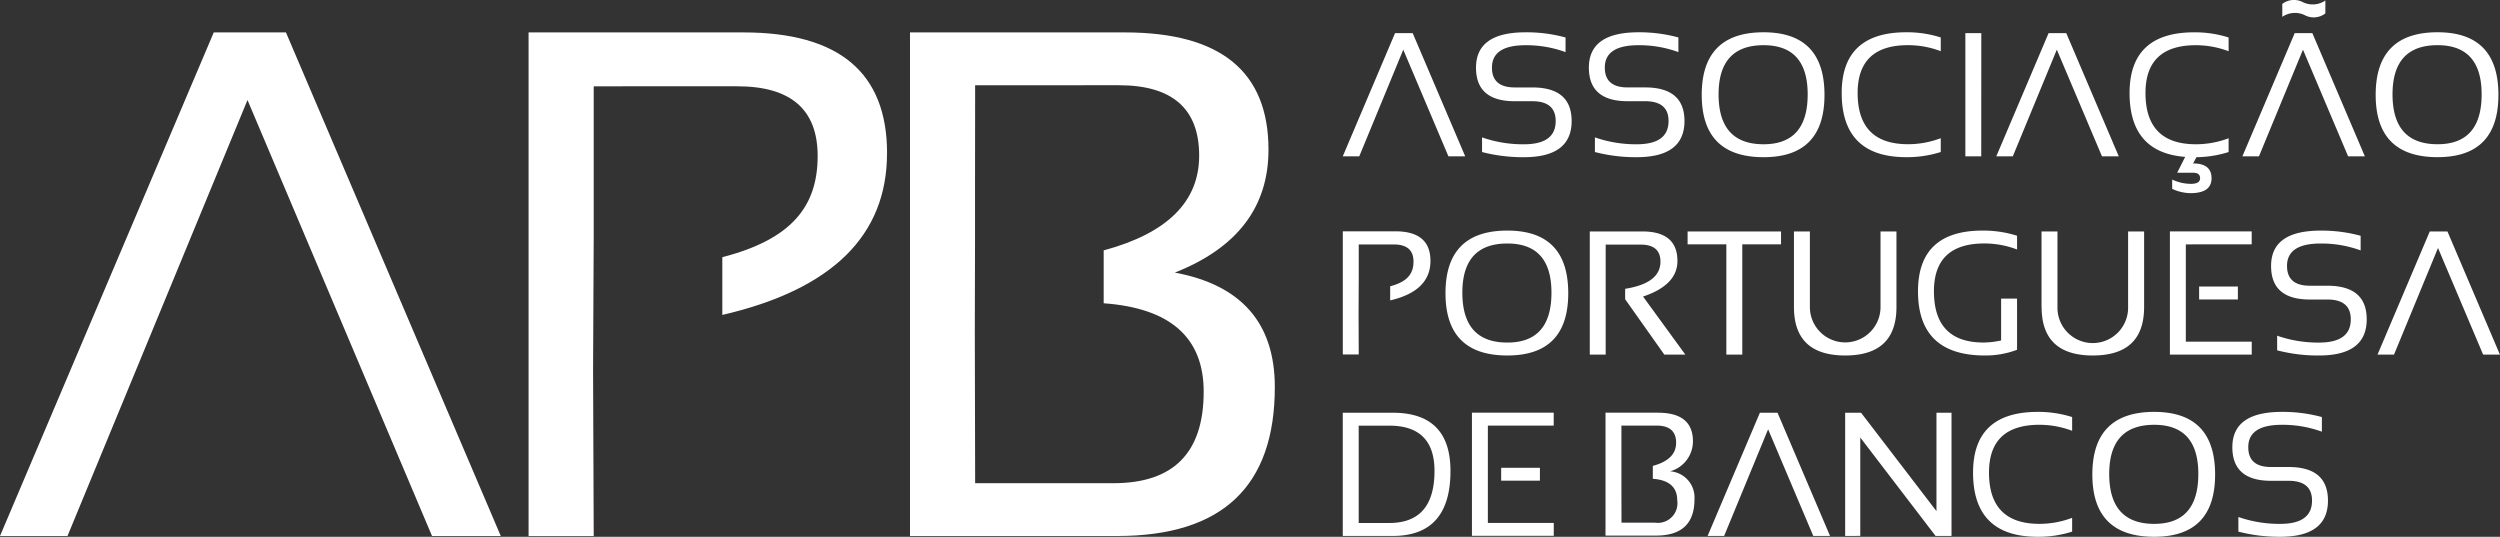 <?xml version="1.0" encoding="UTF-8"?> <svg xmlns="http://www.w3.org/2000/svg" width="200" height="42.942" viewBox="0 0 200 42.942"><rect x="0" y="0" width="200" height="42.942" fill="#333333" stroke="none"/><defs><style>.a{fill:#fff;}</style></defs><g transform="translate(-606.538 -504.167)"><path class="a" d="M734.8,538.217V546h5.272v1.033h-6.546v-9.855h6.542v1.034Zm4.164,4.406h-3.1V541.59h3.1Zm-15.772,4.417v-9.854h4q4.616,0,4.617,4.657,0,5.2-4.617,5.2Zm3.721-1.034q3.618,0,3.618-4.162,0-3.624-3.618-3.625h-2.447v7.787Zm63.724-22.289V531.5h5.273v1.034h-6.547v-9.855h6.543v1.034Zm4.164,4.407h-3.1v-1.034h3.1Zm11.17,4.414,4.182-9.855h1.413l4.2,9.855h-1.344l-3.611-8.532-3.521,8.532Zm-8.028-.344v-1.171a9.947,9.947,0,0,0,3.349.551q2.542,0,2.542-1.86,0-1.586-1.875-1.586h-1.406q-3.1,0-3.095-2.687,0-2.826,3.964-2.825a11.9,11.9,0,0,1,3.2.413V524.2a9.119,9.119,0,0,0-3.2-.552q-2.688,0-2.689,1.792,0,1.584,1.82,1.585h1.406q3.149,0,3.149,2.688,0,2.894-3.817,2.894a12.971,12.971,0,0,1-3.349-.414m-18.848-3.46v-6.051h1.274v6.051a2.826,2.826,0,1,0,5.651,0v-6.051H787.3v6.051q0,3.873-4.1,3.873t-4.1-3.873m-1.964,3.417a7.142,7.142,0,0,1-2.571.456q-5.354,0-5.354-5.134,0-4.86,5.169-4.858a8.9,8.9,0,0,1,2.756.413v1.1a7.329,7.329,0,0,0-2.619-.483q-4.031,0-4.031,3.825,0,4.1,3.969,4.1a6.738,6.738,0,0,0,1.405-.166v-3.349h1.275Zm-17.848-3.417v-6.051h1.274v6.051a2.825,2.825,0,1,0,5.651,0v-6.051h1.275v6.051q0,3.873-4.1,3.873t-4.1-3.873m-1.034-6.051v1.034h-3.1v8.821h-1.275v-8.821h-3.1v-1.034Zm-15.3,9.855v-9.855h4.2q2.812,0,2.812,2.364,0,1.923-2.75,2.845l3.384,4.646h-1.682l-3.135-4.431v-.834q2.824-.448,2.825-2.17,0-1.365-1.571-1.365h-2.812v8.8Zm-11.543-4.914q0-5.01,4.948-5.009,4.872,0,4.872,5.009,0,4.982-4.872,4.983-4.948,0-4.948-4.983m4.948,3.949q3.529,0,3.529-3.99,0-3.935-3.529-3.935-3.6,0-3.6,3.935,0,3.991,3.6,3.99m-6.151-6.538q0,2.417-3.223,3.165v-1.131c1.351-.348,1.866-.987,1.866-1.978q0-1.365-1.57-1.365h-2.811v2.919l-.013,2.633.013,3.246h-1.274v-9.851h4.2q2.811,0,2.811,2.362m75.618-13.277q0-5.009,4.948-5.009,4.872,0,4.872,5.009,0,4.984-4.872,4.983-4.948,0-4.948-4.983m4.948,3.949q3.528,0,3.529-3.99,0-3.935-3.529-3.935-3.6,0-3.6,3.935,0,3.989,3.6,3.99m-8.973-11.5v1.034a1.529,1.529,0,0,1-1.654.138,1.79,1.79,0,0,0-1.792.137v-1.033a1.53,1.53,0,0,1,1.655-.138,1.786,1.786,0,0,0,1.791-.138m-6.637,12.466,4.184-9.854h1.412l4.2,9.854H803.62l-3.611-8.531-3.521,8.531Zm-19.688,0,4.183-9.854h1.414l4.2,9.854h-1.344l-3.611-8.531-3.521,8.531Zm-1.205,0H773v-9.855h1.275Zm-3.239-.344a8.9,8.9,0,0,1-2.756.413q-5.167,0-5.168-5.134,0-4.859,5.168-4.858a8.867,8.867,0,0,1,2.756.414v1.1a7.35,7.35,0,0,0-2.619-.483q-4.029,0-4.03,3.824,0,4.1,4.03,4.1a7.349,7.349,0,0,0,2.619-.482Zm-19.122-4.569q0-5.009,4.948-5.009,4.872,0,4.873,5.009,0,4.984-4.873,4.983-4.947,0-4.948-4.983m4.948,3.949q3.527,0,3.528-3.99,0-3.935-3.528-3.935-3.6,0-3.6,3.935,0,3.989,3.6,3.99m-13.493.62v-1.171a9.926,9.926,0,0,0,3.349.552q2.543,0,2.543-1.861,0-1.584-1.875-1.585h-1.406q-3.094,0-3.094-2.687,0-2.826,3.962-2.826a11.848,11.848,0,0,1,3.2.414v1.171a9.115,9.115,0,0,0-3.2-.551q-2.688,0-2.687,1.792,0,1.584,1.818,1.585h1.406q3.149,0,3.149,2.687,0,2.894-3.818,2.894a12.973,12.973,0,0,1-3.349-.413m-9.027,0v-1.171a9.931,9.931,0,0,0,3.348.552q2.544,0,2.543-1.861,0-1.584-1.874-1.585h-1.406q-3.1,0-3.094-2.687,0-2.826,3.962-2.826a11.858,11.858,0,0,1,3.2.414v1.171a9.123,9.123,0,0,0-3.2-.551q-2.687,0-2.687,1.792,0,1.584,1.819,1.585h1.406q3.148,0,3.15,2.687,0,2.894-3.819,2.894a12.979,12.979,0,0,1-3.348-.413m-11.143.344,4.182-9.854h1.414l4.2,9.854h-1.343l-3.612-8.531-3.521,8.531Zm70.868-.344a8.779,8.779,0,0,1-2.574.412l-.266.5q1.474,0,1.475,1.185t-1.661,1.192a3.524,3.524,0,0,1-1.488-.344v-.744a3.521,3.521,0,0,0,1.488.344q.744,0,.744-.448t-.572-.44h-1.261l.639-1.269q-4.449-.344-4.448-5.107,0-4.859,5.168-4.858a8.862,8.862,0,0,1,2.756.414v1.1a7.348,7.348,0,0,0-2.619-.483q-4.031,0-4.031,3.824,0,4.1,4.031,4.1a7.346,7.346,0,0,0,2.619-.482Z" transform="translate(-9.233)"></path><path class="a" d="M677.5,516.646q0,9.885-13.176,12.939v-4.62c5.522-1.426,7.625-4.042,7.627-8.093q0-5.578-6.423-5.578H654.035v11.935L653.984,534l.051,13.273h-5.211V506.983h17.185q11.494,0,11.494,9.663m-70.965,30.624,17.1-40.286h5.776L646.6,547.269H641.1l-14.762-34.877-14.4,34.877Zm72.8,0V506.983h17.185q11.494,0,11.494,9.382,0,6.875-7.493,9.832,8,1.493,8,9.156,0,11.916-12.592,11.917Zm5.211-36.06-.009,8.219v4.216l-.017,7.188.027,12.212h11.071q7.213,0,7.212-7.325,0-6.487-8-7.069V524.42q7.637-2.057,7.638-7.577,0-5.634-6.424-5.635Z" transform="translate(0 -0.223)"></path><path class="a" d="M747.291,541.046l0,2.006v1.029l0,1.753.006,2.981h2.7a1.568,1.568,0,0,0,1.76-1.787q0-1.582-1.953-1.726V544.27q1.865-.5,1.864-1.849,0-1.374-1.567-1.375Zm-1.272,8.8v-9.831h4.194q2.8,0,2.8,2.289a2.487,2.487,0,0,1-1.828,2.4,2.1,2.1,0,0,1,1.951,2.234q0,2.909-3.073,2.908Zm8.167.028,4.182-9.854h1.413l4.2,9.854H762.64l-3.612-8.532-3.52,8.532Zm11.005,0v-9.854h1.274l6.03,7.869v-7.869H773.7v9.854h-1.276L766.4,542v7.87Zm18.158-.345a8.871,8.871,0,0,1-2.757.413q-5.168,0-5.169-5.133,0-4.859,5.169-4.858a8.879,8.879,0,0,1,2.757.413v1.1a7.37,7.37,0,0,0-2.619-.482q-4.032,0-4.032,3.825,0,4.1,4.032,4.1a7.371,7.371,0,0,0,2.619-.482Zm6.566-.621q3.528,0,3.529-3.99,0-3.934-3.529-3.935-3.6,0-3.6,3.935,0,3.99,3.6,3.99m-4.949-3.948q0-5.009,4.949-5.01,4.872,0,4.872,5.01,0,4.982-4.872,4.982-4.949,0-4.949-4.982m11.682,4.569v-1.172a9.9,9.9,0,0,0,3.349.551q2.543,0,2.543-1.86,0-1.584-1.875-1.585H799.26q-3.094,0-3.094-2.688,0-2.825,3.962-2.825a11.875,11.875,0,0,1,3.2.413v1.171a9.147,9.147,0,0,0-3.2-.551q-2.688,0-2.688,1.792,0,1.585,1.82,1.585h1.405q3.151,0,3.15,2.688,0,2.894-3.818,2.893a12.919,12.919,0,0,1-3.349-.413" transform="translate(-11.04 -2.832)"></path></g></svg> 